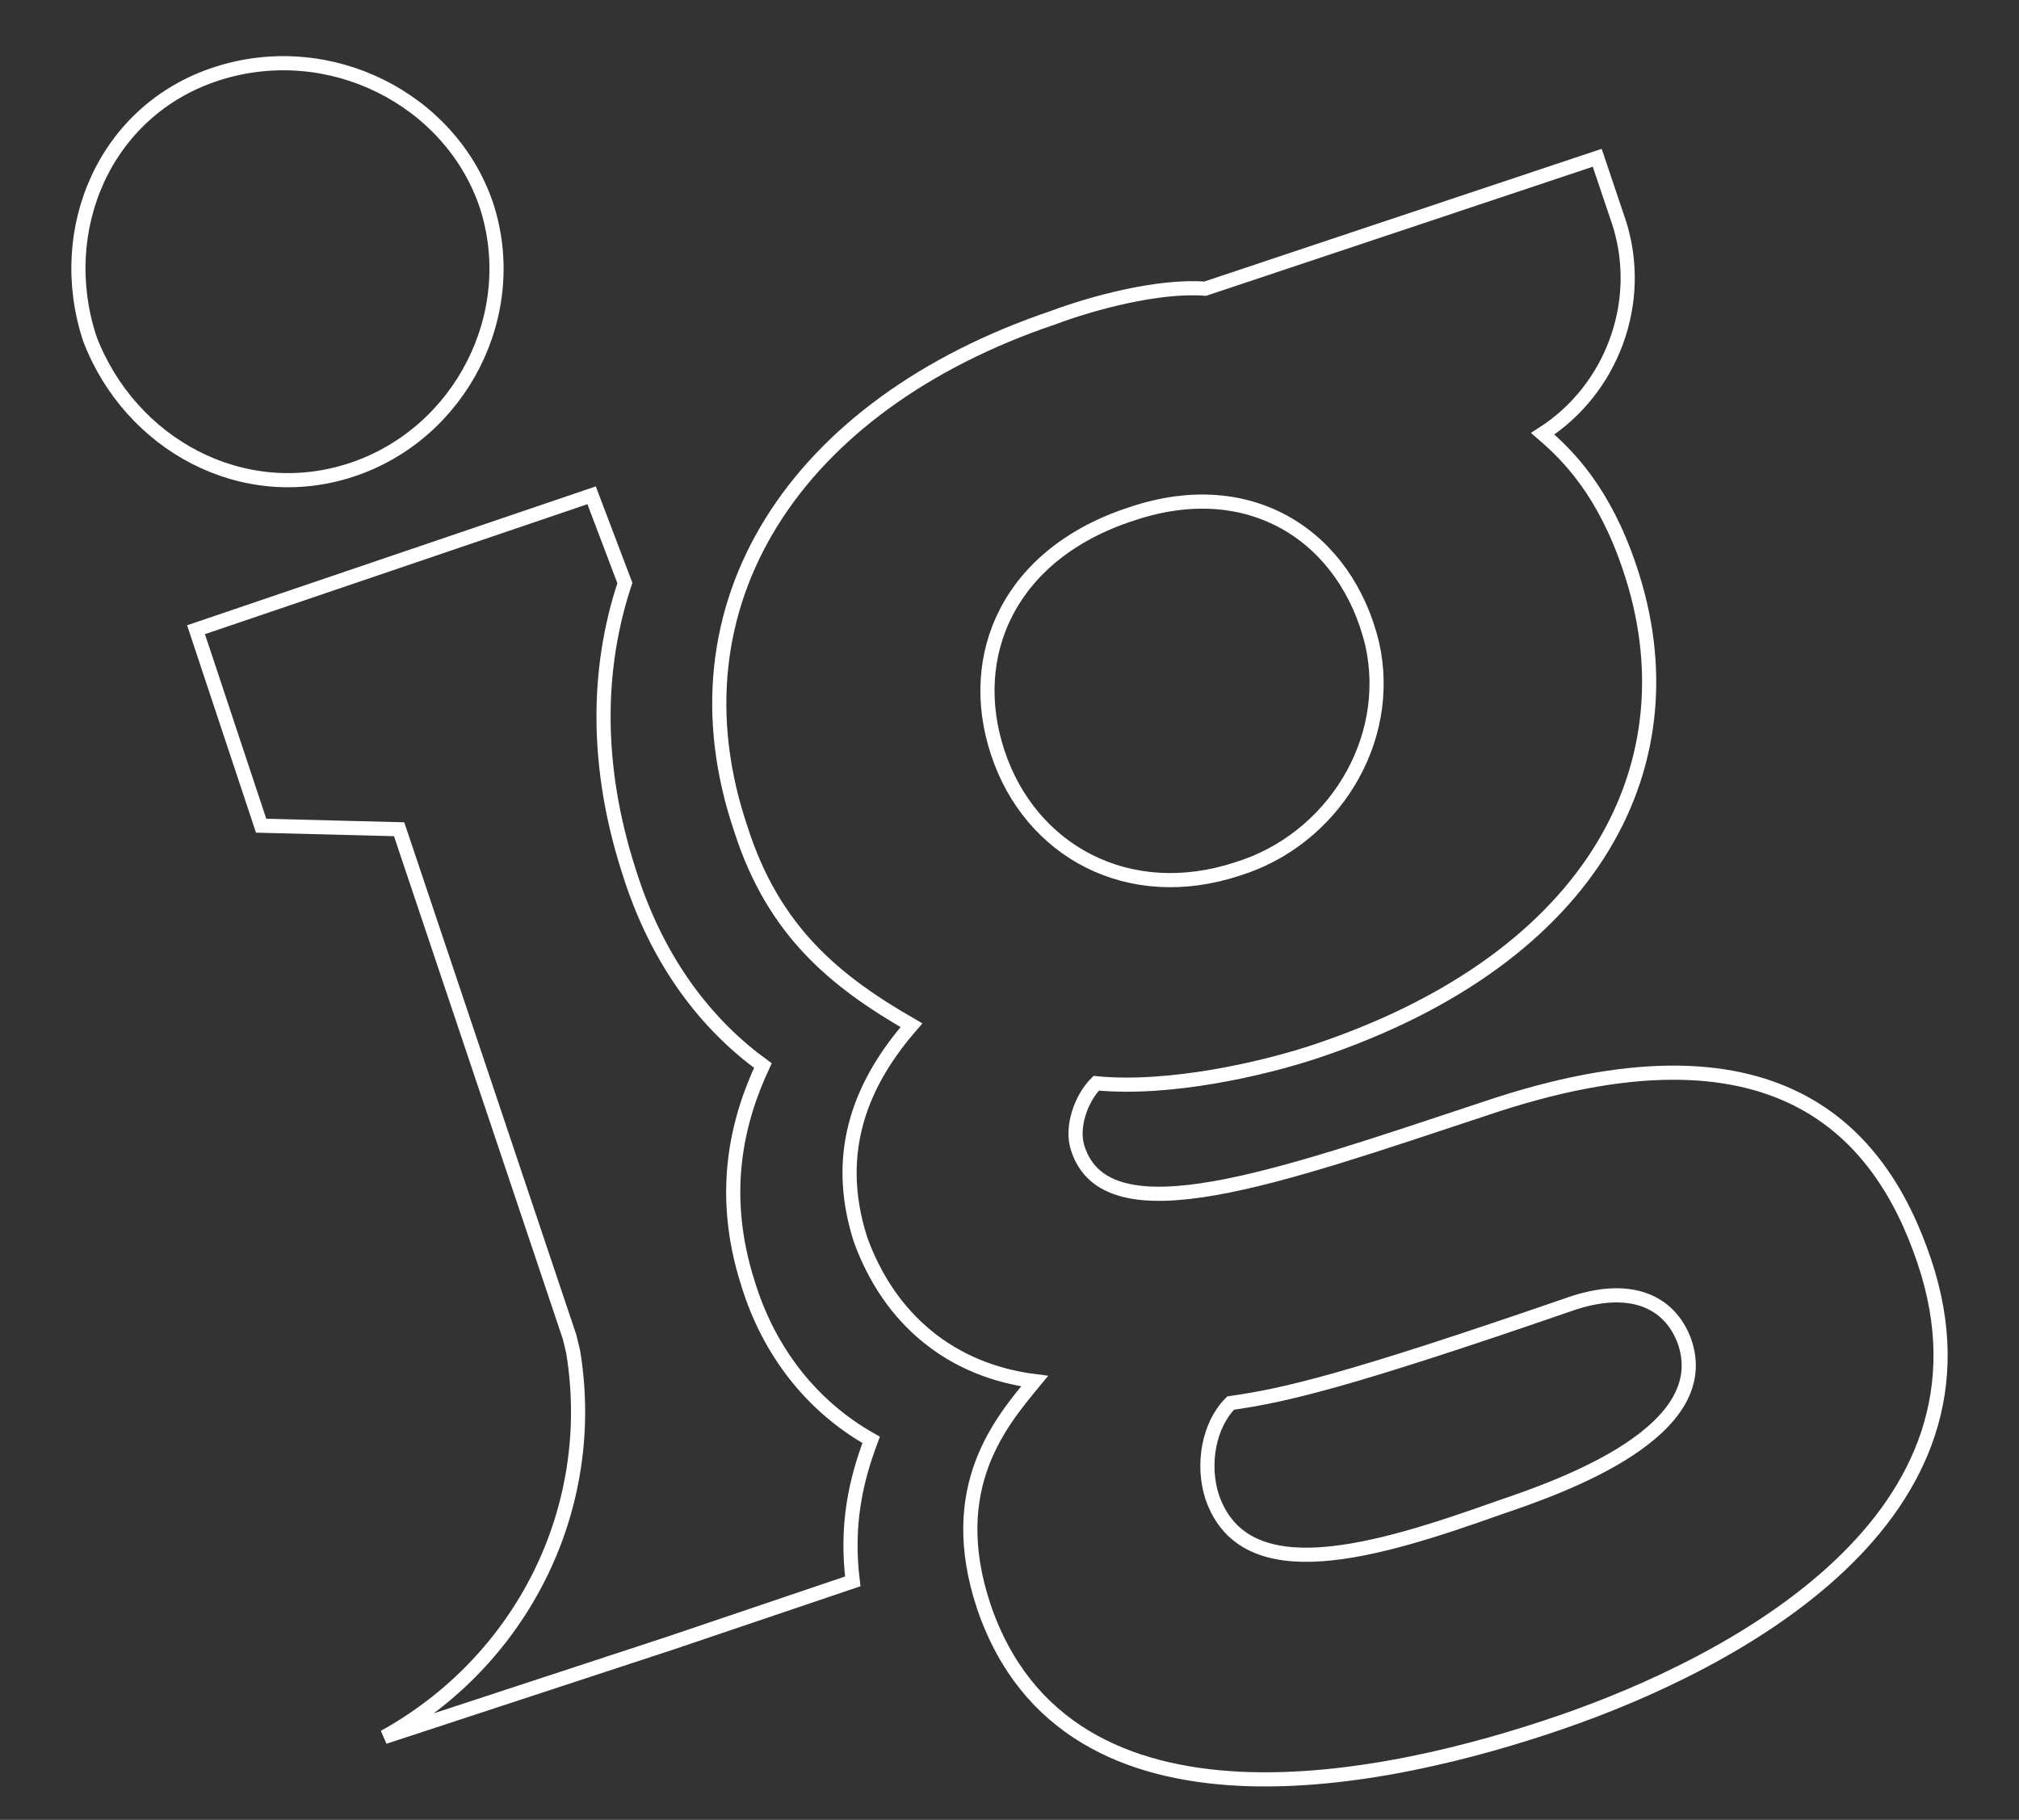 <svg version="1.1" id="Capa_1" xmlns="http://www.w3.org/2000/svg" xmlns:xlink="http://www.w3.org/1999/xlink" x="0px" y="0px" viewBox="0 0 285.3 257.2" style="enable-background:new 0 0 285.3 257.2;" xml:space="preserve">
<rect x="0" y="0" width="285.3" height="257.2" fill="#333333" stroke="none"/>
<style type="text/css">
	.st0{fill:none;stroke:#FFFFFF;stroke-width:2;stroke-miterlimit:10;}
</style>
<path class="st0" d="M218,61.3L218,61.3c3.6,3.1,8.7,8.2,12.3,19c9.2,27.2-4.6,54.9-44.1,68.2c-7.7,2.6-21,5.6-31.3,4.6
	c-2.1,2.1-3.6,6.2-2.6,9.2c4.1,12.8,28.2,4.1,57.5-5.6c41-13.9,55.9,3.1,62.1,21.5c12.3,36.4-27.2,56.9-51.3,65.2
	S150.8,261.9,139,227c-5.6-16.9,2.6-26.2,7.2-31.8c-11.8-1.5-20.5-8.7-24.6-20c-4.1-12.8,0.5-22.6,7.2-30.3
	c-10.8-6.2-19.5-13.3-24.1-27.7c-10.8-31.8,7.7-60,44.1-72.3c5.6-2.1,14.9-4.6,21.5-4.1l55.4-18.5l3.1,9.2
	C232.4,42.8,227.7,55.1,218,61.3z M173.9,198.3c-3.1,3.1-4.1,8.7-2.6,13.3c4.6,13.3,23.1,7.7,40.5,1.5c9.2-3.1,30.8-10.8,26.2-23.6
	c-2.1-5.6-7.7-8.2-16.4-5.1C190.3,195.2,181.6,197.2,173.9,198.3z M141,106.4c4.6,13.9,18.5,21.5,33.9,16.4
	c13.3-4.1,22.1-18,19-31.8C190.3,76.1,177,66.9,160,72.6C142.6,78.2,136.4,92.6,141,106.4z"></path>
<g>
	<path class="st0" d="M49.7,66.4c15.4-5.1,24.1-22.1,19-37.5c-5.1-14.9-22.1-23.6-38-18.5c-15.9,5.1-23.1,22.1-18,37.5
		C18.4,62.8,34.3,71.5,49.7,66.4z"></path>
	<path class="st0" d="M83.6,70L27.7,89l9.2,27.7l19.5,0.5L80.5,189l0.5,2.1c3.6,22.1-7.2,43.6-26.7,54.4l40.5-13.3l25.7-8.7
		c-1-8.2,0.5-14.4,2.6-20c-8.2-4.6-14.4-12.3-17.4-22.1c-4.1-12.8-1.5-23.1,2.1-30.8c-7.7-5.6-14.9-14.4-19-27.7
		c-4.6-14.4-4.6-28.2-0.5-40.5L83.6,70z"></path>
</g>
</svg>
